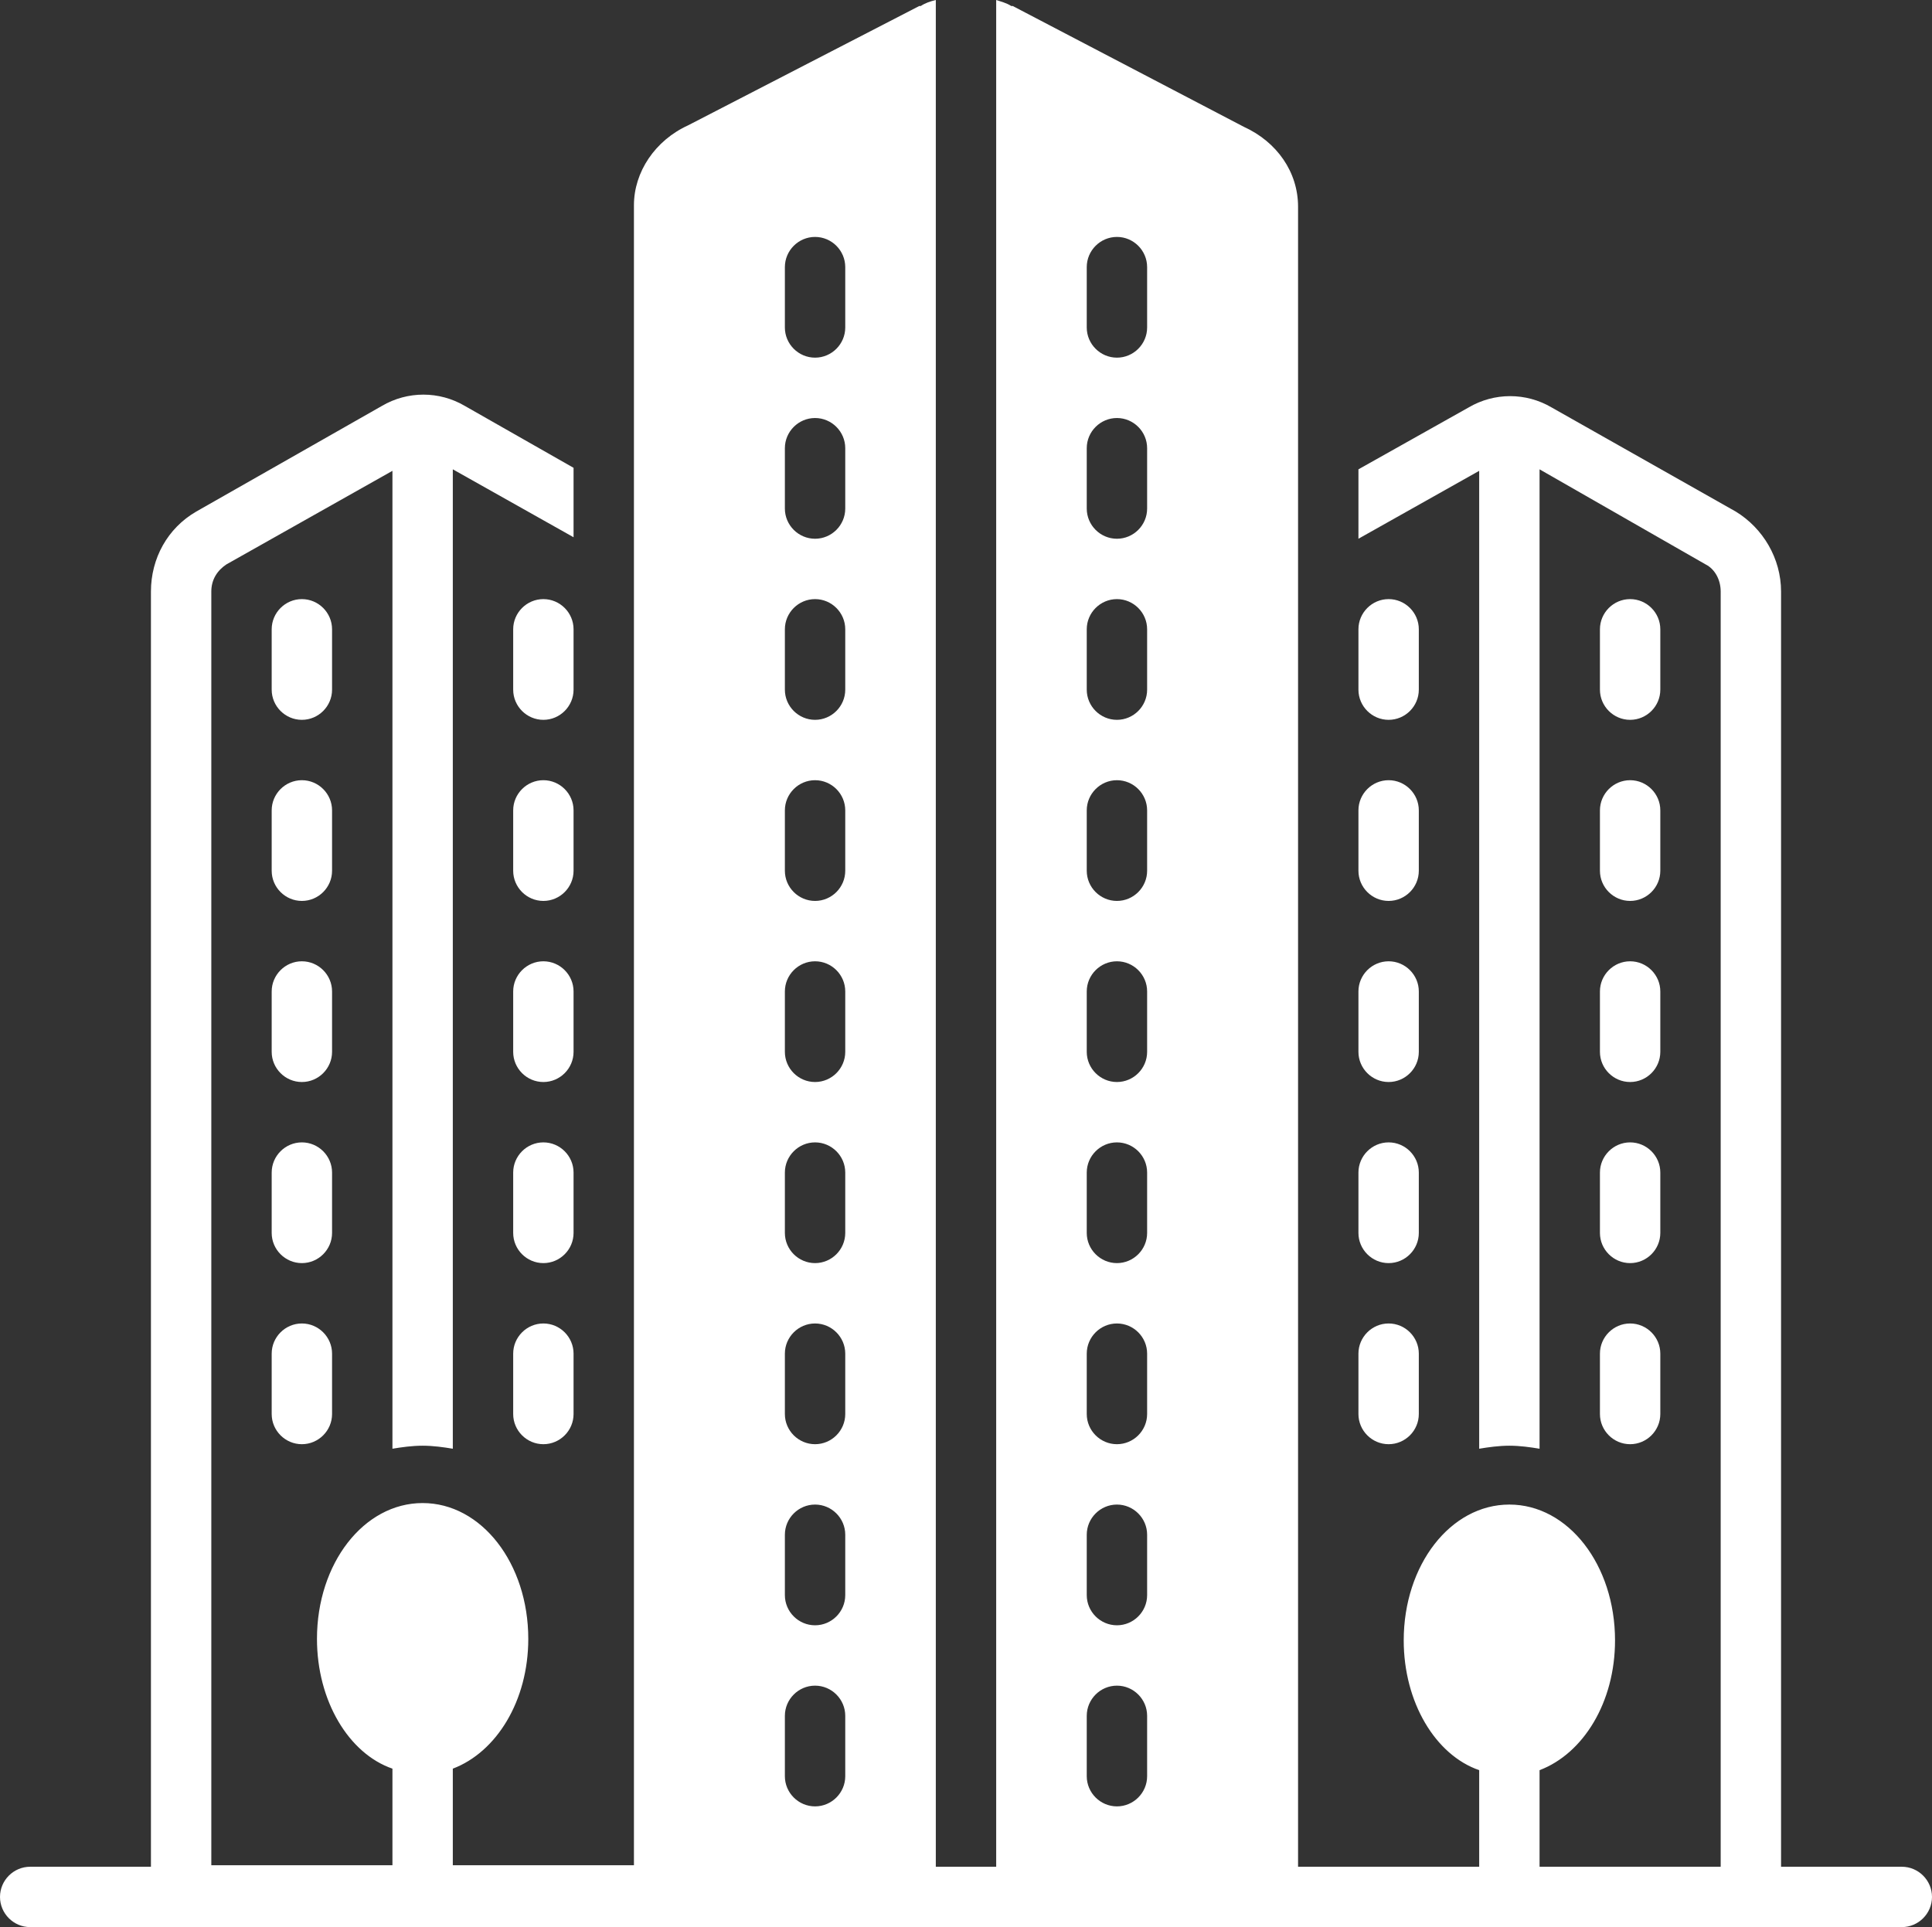 <?xml version="1.0" encoding="UTF-8" standalone="no"?><svg xmlns="http://www.w3.org/2000/svg" xmlns:xlink="http://www.w3.org/1999/xlink" fill="#ffffff" height="127.7" preserveAspectRatio="xMidYMid meet" version="1" viewBox="0.0 0.3 128.0 127.7" width="128" zoomAndPan="magnify"><rect x="0.0" y="0.3" width="128.0" height="127.7" fill="#333333" stroke="none"/><g id="change1_1"><path d="M106,58c0,1.1,0.9,2,2,2s2-0.9,2-2v-4c0-1.1-0.9-2-2-2s-2,0.9-2,2V58z"/></g><g id="change1_2"><path d="M108,48c1.1,0,2-0.9,2-2v-4c0-1.1-0.9-2-2-2s-2,0.9-2,2v4C106,47.1,106.9,48,108,48z"/></g><g id="change1_3"><path d="M106,70c0,1.1,0.9,2,2,2s2-0.9,2-2v-4c0-1.1-0.9-2-2-2s-2,0.9-2,2V70z"/></g><g id="change1_4"><path d="M106,82c0,1.1,0.9,2,2,2s2-0.9,2-2v-4c0-1.1-0.9-2-2-2s-2,0.9-2,2V82z"/></g><g id="change1_5"><path d="M106,94c0,1.1,0.9,2,2,2s2-0.9,2-2v-4c0-1.1-0.9-2-2-2s-2,0.9-2,2V94z"/></g><g id="change1_6"><path d="M94,54c0-1.1-0.9-2-2-2s-2,0.9-2,2v4c0,1.1,0.9,2,2,2s2-0.9,2-2V54z"/></g><g id="change1_7"><path d="M94,42c0-1.1-0.9-2-2-2s-2,0.9-2,2v4c0,1.1,0.9,2,2,2s2-0.9,2-2V42z"/></g><g id="change1_8"><path d="M94,66c0-1.1-0.9-2-2-2s-2,0.9-2,2v4c0,1.1,0.9,2,2,2s2-0.9,2-2V66z"/></g><g id="change1_9"><path d="M94,78c0-1.1-0.9-2-2-2s-2,0.9-2,2v4c0,1.1,0.9,2,2,2s2-0.9,2-2V78z"/></g><g id="change1_10"><path d="M92,88c-1.1,0-2,0.9-2,2v4c0,1.1,0.9,2,2,2s2-0.9,2-2v-4C94,88.9,93.1,88,92,88z"/></g><g id="change1_11"><path d="M38,54c0-1.1-0.9-2-2-2s-2,0.9-2,2v4c0,1.1,0.9,2,2,2s2-0.9,2-2V54z"/></g><g id="change1_12"><path d="M38,42c0-1.1-0.9-2-2-2s-2,0.9-2,2v4c0,1.1,0.9,2,2,2s2-0.9,2-2V42z"/></g><g id="change1_13"><path d="M38,66c0-1.1-0.9-2-2-2s-2,0.9-2,2v4c0,1.1,0.9,2,2,2s2-0.9,2-2V66z"/></g><g id="change1_14"><path d="M38,78c0-1.1-0.9-2-2-2s-2,0.9-2,2v4c0,1.1,0.9,2,2,2s2-0.9,2-2V78z"/></g><g id="change1_15"><path d="M36,88c-1.1,0-2,0.9-2,2v4c0,1.1,0.9,2,2,2s2-0.9,2-2v-4C38,88.9,37.1,88,36,88z"/></g><g id="change1_16"><path d="M22,54c0-1.1-0.9-2-2-2s-2,0.9-2,2v4c0,1.1,0.9,2,2,2s2-0.9,2-2V54z"/></g><g id="change1_17"><path d="M22,42c0-1.1-0.9-2-2-2s-2,0.9-2,2v4c0,1.1,0.9,2,2,2s2-0.9,2-2V42z"/></g><g id="change1_18"><path d="M22,66c0-1.1-0.9-2-2-2s-2,0.9-2,2v4c0,1.1,0.9,2,2,2s2-0.9,2-2V66z"/></g><g id="change1_19"><path d="M22,78c0-1.1-0.9-2-2-2s-2,0.9-2,2v4c0,1.1,0.9,2,2,2s2-0.9,2-2V78z"/></g><g id="change1_20"><path d="M20,88c-1.1,0-2,0.9-2,2v4c0,1.1,0.9,2,2,2s2-0.9,2-2v-4C22,88.9,21.1,88,20,88z"/></g><g id="change1_21"><path d="M126,124h-8V39.5c0-2.2-1.2-4.2-3-5.3l-12.2-6.9c-1.7-1-3.8-1-5.5,0L90,31.4V36l8-4.5v64.8c0.6-0.1,1.3-0.2,2-0.2 s1.4,0.1,2,0.2V31.4l11,6.3c0.6,0.3,1,1,1,1.8V124h-12v-6.4c2.9-1.1,5-4.5,5-8.6c0-5-3.1-9-7-9s-7,4-7,9c0,4.1,2.1,7.6,5,8.6v6.4H86 V14c0-2.3-1.4-4.3-3.6-5.3L67.1,0.7c0,0-0.1,0-0.1,0c-0.3-0.2-0.7-0.3-1-0.4V124h-4V0.3c-0.4,0.1-0.7,0.2-1,0.4c0,0-0.1,0-0.1,0 L45.6,8.6c-2.2,1-3.6,3.1-3.6,5.3v110H30v-6.4c2.9-1.1,5-4.5,5-8.6c0-5-3.1-9-7-9s-7,4-7,9c0,4.1,2.1,7.6,5,8.6v6.4H14V39.5 c0-0.8,0.4-1.4,1-1.8l11-6.2v64.8c0.6-0.1,1.3-0.2,2-0.2s1.4,0.1,2,0.2V31.4l8,4.5v-4.6l-7.2-4.1c-1.7-1-3.8-1-5.5,0L13,34.2 c-1.9,1.1-3,3.1-3,5.3V124H2c-1.1,0-2,0.9-2,2c0,1.1,0.9,2,2,2h124c1.1,0,2-0.9,2-2C128,124.9,127.1,124,126,124z M56,118 c0,1.1-0.9,2-2,2s-2-0.9-2-2v-4c0-1.1,0.9-2,2-2s2,0.9,2,2V118z M56,106c0,1.1-0.9,2-2,2s-2-0.9-2-2v-4c0-1.1,0.9-2,2-2s2,0.9,2,2 V106z M56,94c0,1.1-0.9,2-2,2s-2-0.9-2-2v-4c0-1.1,0.9-2,2-2s2,0.9,2,2V94z M56,82c0,1.1-0.9,2-2,2s-2-0.9-2-2v-4c0-1.1,0.9-2,2-2 s2,0.9,2,2V82z M56,70c0,1.1-0.9,2-2,2s-2-0.9-2-2v-4c0-1.1,0.9-2,2-2s2,0.9,2,2V70z M56,58c0,1.1-0.9,2-2,2s-2-0.9-2-2v-4 c0-1.1,0.9-2,2-2s2,0.9,2,2V58z M56,46c0,1.1-0.9,2-2,2s-2-0.9-2-2v-4c0-1.1,0.9-2,2-2s2,0.9,2,2V46z M56,34c0,1.1-0.9,2-2,2 s-2-0.9-2-2v-4c0-1.1,0.9-2,2-2s2,0.9,2,2V34z M56,22c0,1.1-0.9,2-2,2s-2-0.9-2-2v-4c0-1.1,0.9-2,2-2s2,0.9,2,2V22z M76,118 c0,1.1-0.9,2-2,2s-2-0.9-2-2v-4c0-1.1,0.9-2,2-2s2,0.9,2,2V118z M76,106c0,1.1-0.9,2-2,2s-2-0.9-2-2v-4c0-1.1,0.9-2,2-2s2,0.9,2,2 V106z M76,94c0,1.1-0.9,2-2,2s-2-0.9-2-2v-4c0-1.1,0.9-2,2-2s2,0.9,2,2V94z M76,82c0,1.1-0.9,2-2,2s-2-0.9-2-2v-4c0-1.1,0.9-2,2-2 s2,0.9,2,2V82z M76,70c0,1.1-0.9,2-2,2s-2-0.9-2-2v-4c0-1.1,0.9-2,2-2s2,0.9,2,2V70z M76,58c0,1.1-0.9,2-2,2s-2-0.9-2-2v-4 c0-1.1,0.9-2,2-2s2,0.9,2,2V58z M76,46c0,1.1-0.9,2-2,2s-2-0.9-2-2v-4c0-1.1,0.9-2,2-2s2,0.9,2,2V46z M76,34c0,1.1-0.9,2-2,2 s-2-0.9-2-2v-4c0-1.1,0.9-2,2-2s2,0.9,2,2V34z M76,22c0,1.1-0.9,2-2,2s-2-0.9-2-2v-4c0-1.1,0.9-2,2-2s2,0.9,2,2V22z"/></g></svg>